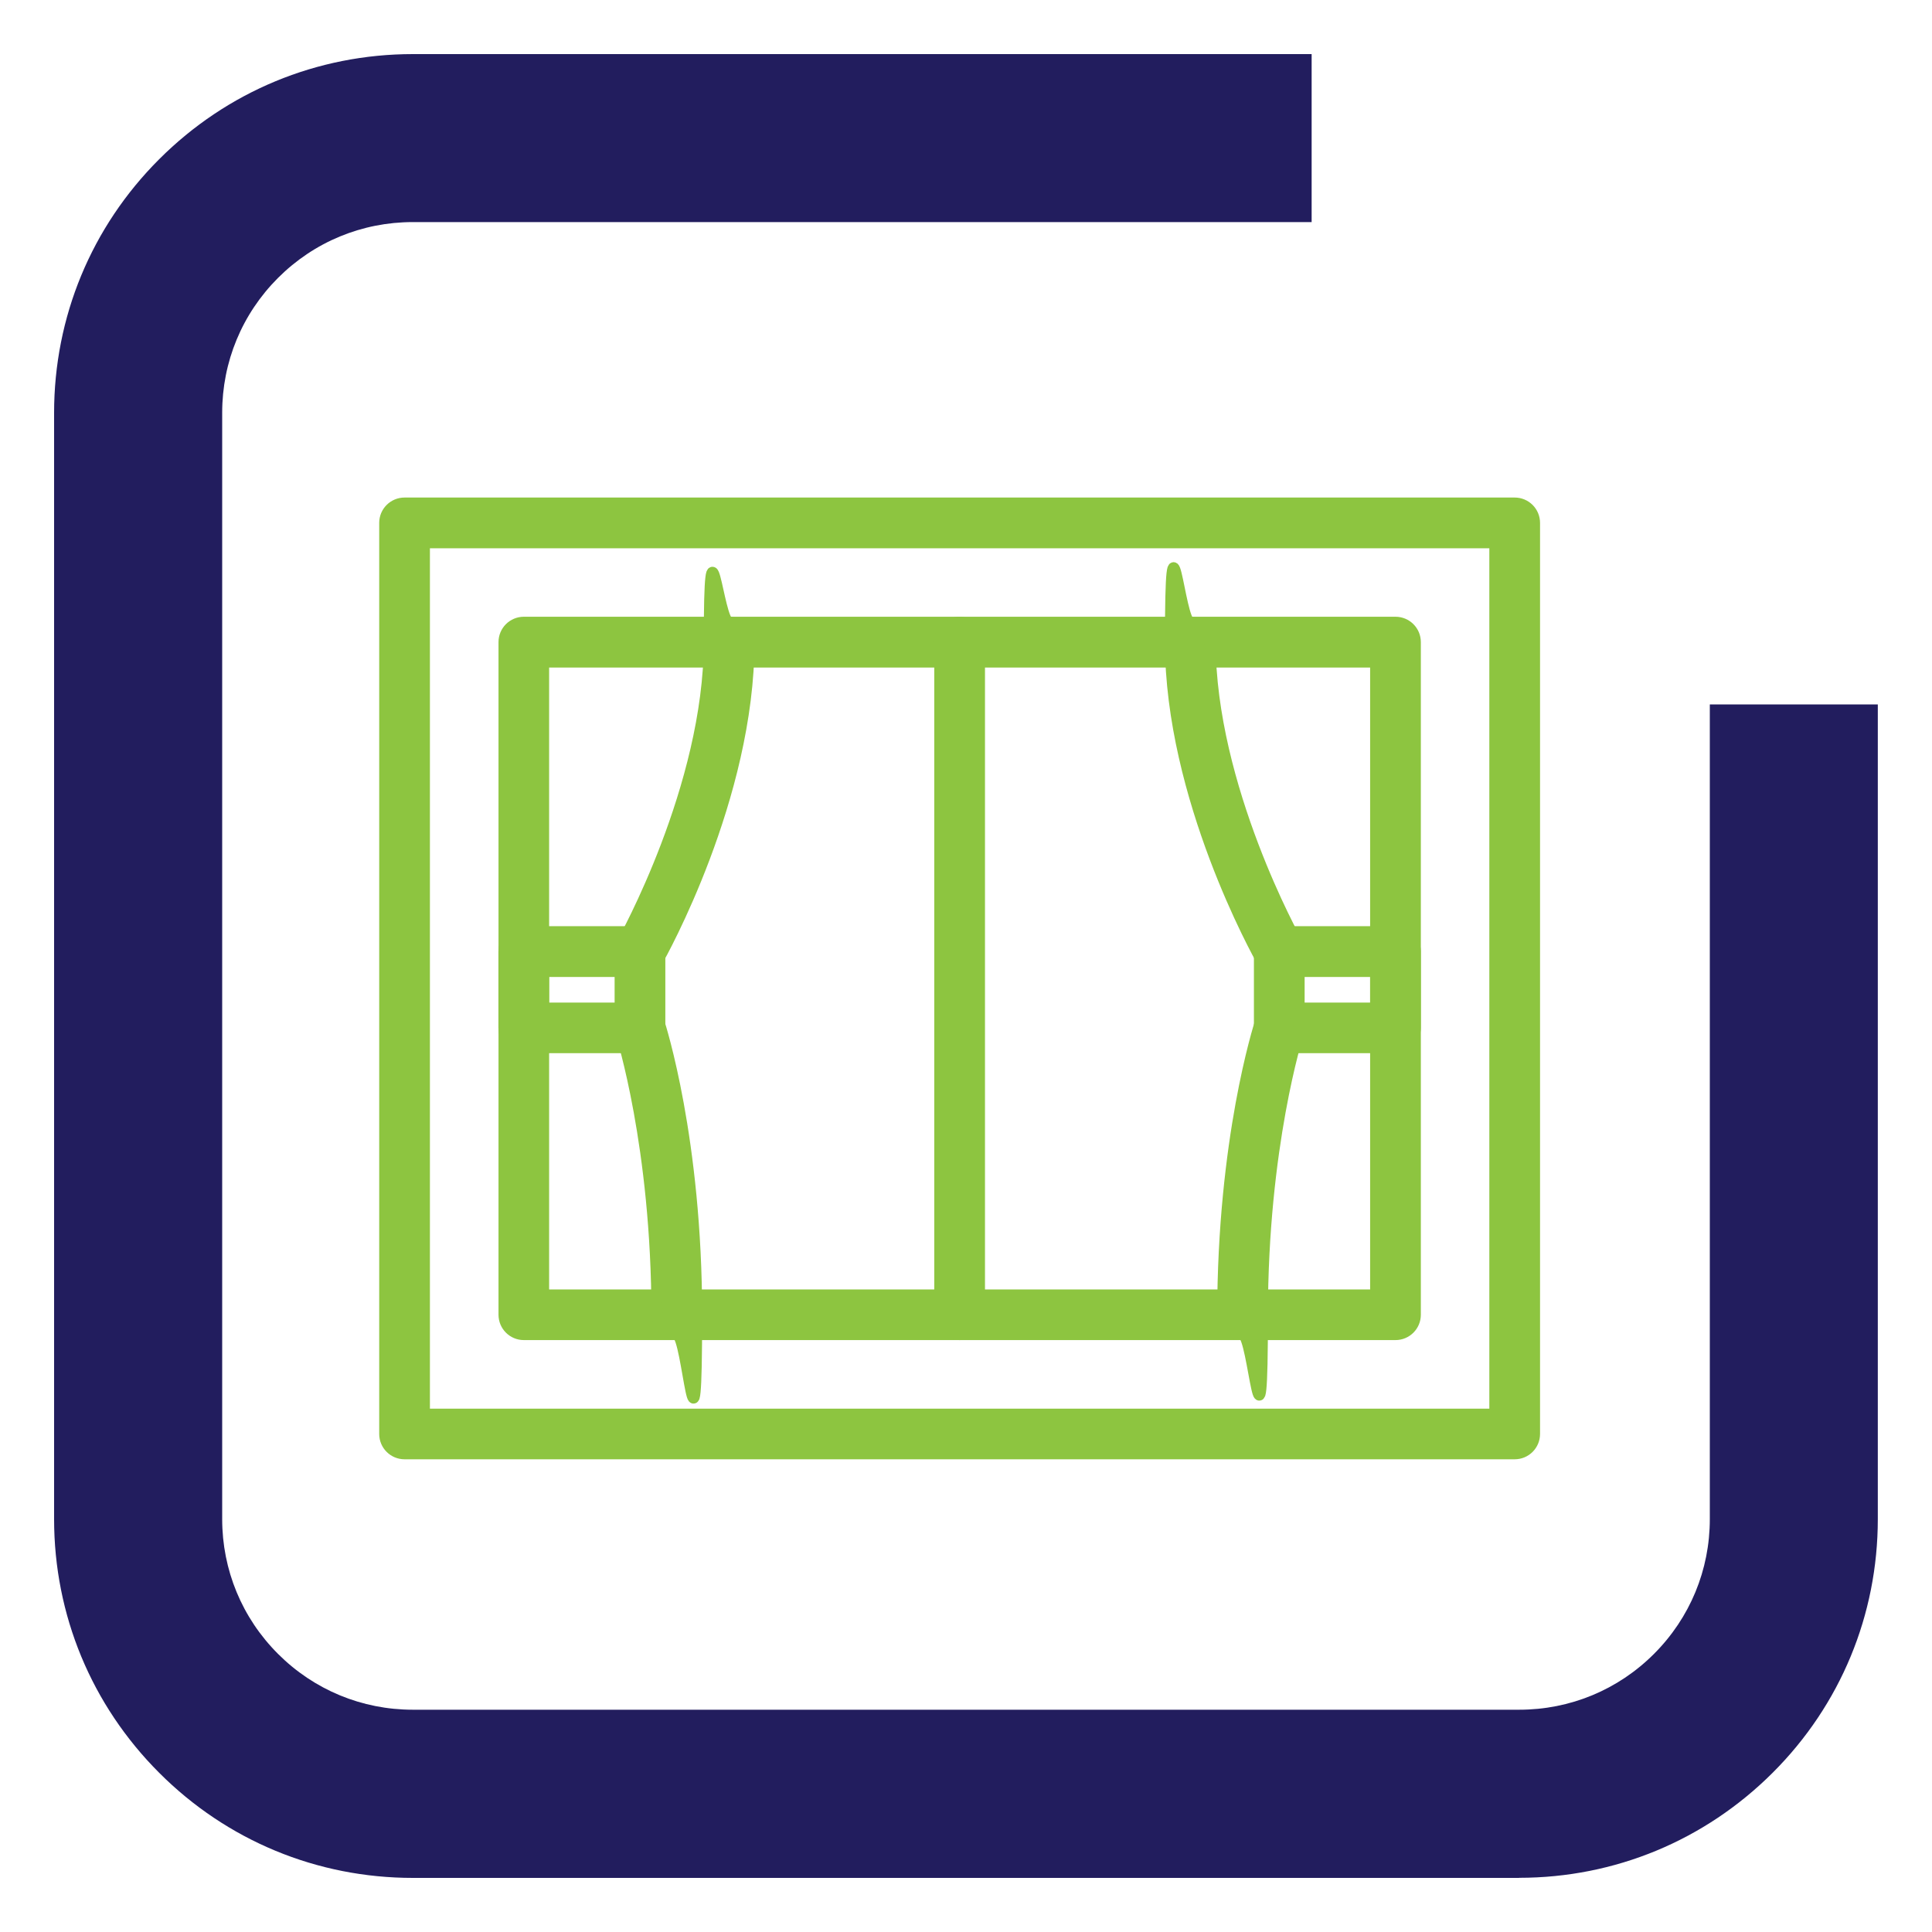 <?xml version="1.0" encoding="UTF-8"?>
<svg id="a" data-name="Layer 1" xmlns="http://www.w3.org/2000/svg" viewBox="0 0 2000 2000">
  <path d="m1572.6,1944H427.4c-99.2,0-192.5-38.6-262.6-108.8-70.1-70.1-108.8-163.4-108.8-262.6V427.4c0-99.2,38.6-192.5,108.8-262.6,70.1-70.1,163.4-108.8,262.6-108.8h930.4v173.9H427.4c-52.7,0-102.3,20.5-139.6,57.8-37.3,37.3-57.8,86.9-57.8,139.6v1145.2c0,52.7,20.5,102.3,57.8,139.6,37.3,37.3,86.9,57.8,139.6,57.8h1145.2c52.7,0,102.3-20.5,139.6-57.8,37.3-37.3,57.8-86.9,57.8-139.6v-843.3h173.9v843.3c0,99.2-38.6,192.5-108.8,262.6-70.2,70.1-163.4,108.8-262.6,108.8Z" style="fill: #221d5e; stroke-width: 0px;"/>
  <g>
    <path d="m1568,1505H418.8c-11.4,0-20.6-9.2-20.6-20.6v-943.1c0-11.4,9.2-20.6,20.6-20.6h1149.2c11.4,0,20.6,9.2,20.6,20.6v943.1c0,11.4-9.2,20.6-20.6,20.6Zm-1128.6-41.1h1108v-902H439.4v902Z" style="fill: #8dc540; stroke: #8dc540; stroke-miterlimit: 10; stroke-width: 11.3px;"/>
    <path d="m1444.6,1381.6h-902.3c-11.4,0-20.6-9.2-20.6-20.6v-696.3c0-11.4,9.2-20.6,20.6-20.6h902.3c11.4,0,20.6,9.2,20.6,20.6v696.3c0,11.4-9.2,20.6-20.6,20.6Zm-881.8-41.1h861.2v-655.1h-861.2v655.1Z" style="fill: #8dc540; stroke: #8dc540; stroke-miterlimit: 10; stroke-width: 11.3px;"/>
    <path d="m993.4,1381.6c-11.4,0-20.6-9.2-20.6-20.6v-696.3c0-11.4,9.2-20.6,20.6-20.6s20.6,9.2,20.6,20.6v696.3c0,11.4-9.2,20.6-20.6,20.6Z" style="fill: #8dc540; stroke: #8dc540; stroke-miterlimit: 10; stroke-width: 11.3px;"/>
    <path d="m662.5,1084.6h-120.3c-11.4,0-20.6-9.2-20.6-20.6v-79c0-11.4,9.2-20.6,20.6-20.6h120.3c11.4,0,20.6,9.2,20.6,20.6v79c0,11.4-9.2,20.6-20.6,20.6Zm-99.7-41.1h79.1v-37.8h-79.1v37.8Z" style="fill: #8dc540; stroke: #8dc540; stroke-miterlimit: 10; stroke-width: 11.3px;"/>
    <path d="m1444.6,1084.6h-120.3c-11.4,0-20.6-9.2-20.6-20.6v-79c0-11.4,9.2-20.6,20.6-20.6h120.3c11.4,0,20.6,9.2,20.6,20.6v79c0,11.4-9.2,20.6-20.6,20.6Zm-99.7-41.1h79.1v-37.8h-79.1v37.8Z" style="fill: #8dc540; stroke: #8dc540; stroke-miterlimit: 10; stroke-width: 11.3px;"/>
    <path d="m662.5,1005.6c-3.5,0-6.9-.8-10.1-2.7-9.9-5.6-13.4-18.2-7.8-28,.9-1.6,89.6-160.5,89.6-310.2s9.2-20.6,20.6-20.6,20.6,9.2,20.6,20.6c0,160.7-91,323.6-94.9,330.4-3.8,6.7-10.8,10.4-17.9,10.4Z" style="fill: #8dc540; stroke: #8dc540; stroke-miterlimit: 10; stroke-width: 11.3px;"/>
    <path d="m1324.4,1005.6c-7.2,0-14.1-3.7-17.9-10.4-3.9-6.9-94.9-169.7-94.9-330.4s9.2-20.6,20.6-20.6,20.6,9.2,20.6,20.6c0,149.7,88.7,308.6,89.6,310.2,5.6,9.9,2.1,22.5-7.8,28-3.2,1.8-6.7,2.7-10.1,2.7Z" style="fill: #8dc540; stroke: #8dc540; stroke-miterlimit: 10; stroke-width: 11.3px;"/>
    <path d="m700.6,1381.6c-11.4,0-20.6-9.2-20.6-20.6,0-174.5-36.7-289.5-37-290.7-3.5-10.8,2.4-22.4,13.2-25.9,10.8-3.5,22.4,2.4,25.9,13.2,1.6,4.9,39.1,121.9,39.1,303.4s-9.2,20.6-20.6,20.6Z" style="fill: #8dc540; stroke: #8dc540; stroke-miterlimit: 10; stroke-width: 11.3px;"/>
    <path d="m1286.3,1381.6c-11.4,0-20.6-9.2-20.6-20.6,0-181.5,37.5-298.5,39.1-303.4,3.5-10.8,15.2-16.7,25.9-13.2,10.8,3.5,16.7,15.1,13.2,25.9-.4,1.2-37,116.2-37,290.7s-9.2,20.6-20.6,20.6Z" style="fill: #8dc540; stroke: #8dc540; stroke-miterlimit: 10; stroke-width: 11.3px;"/>
  </g>
</svg>
